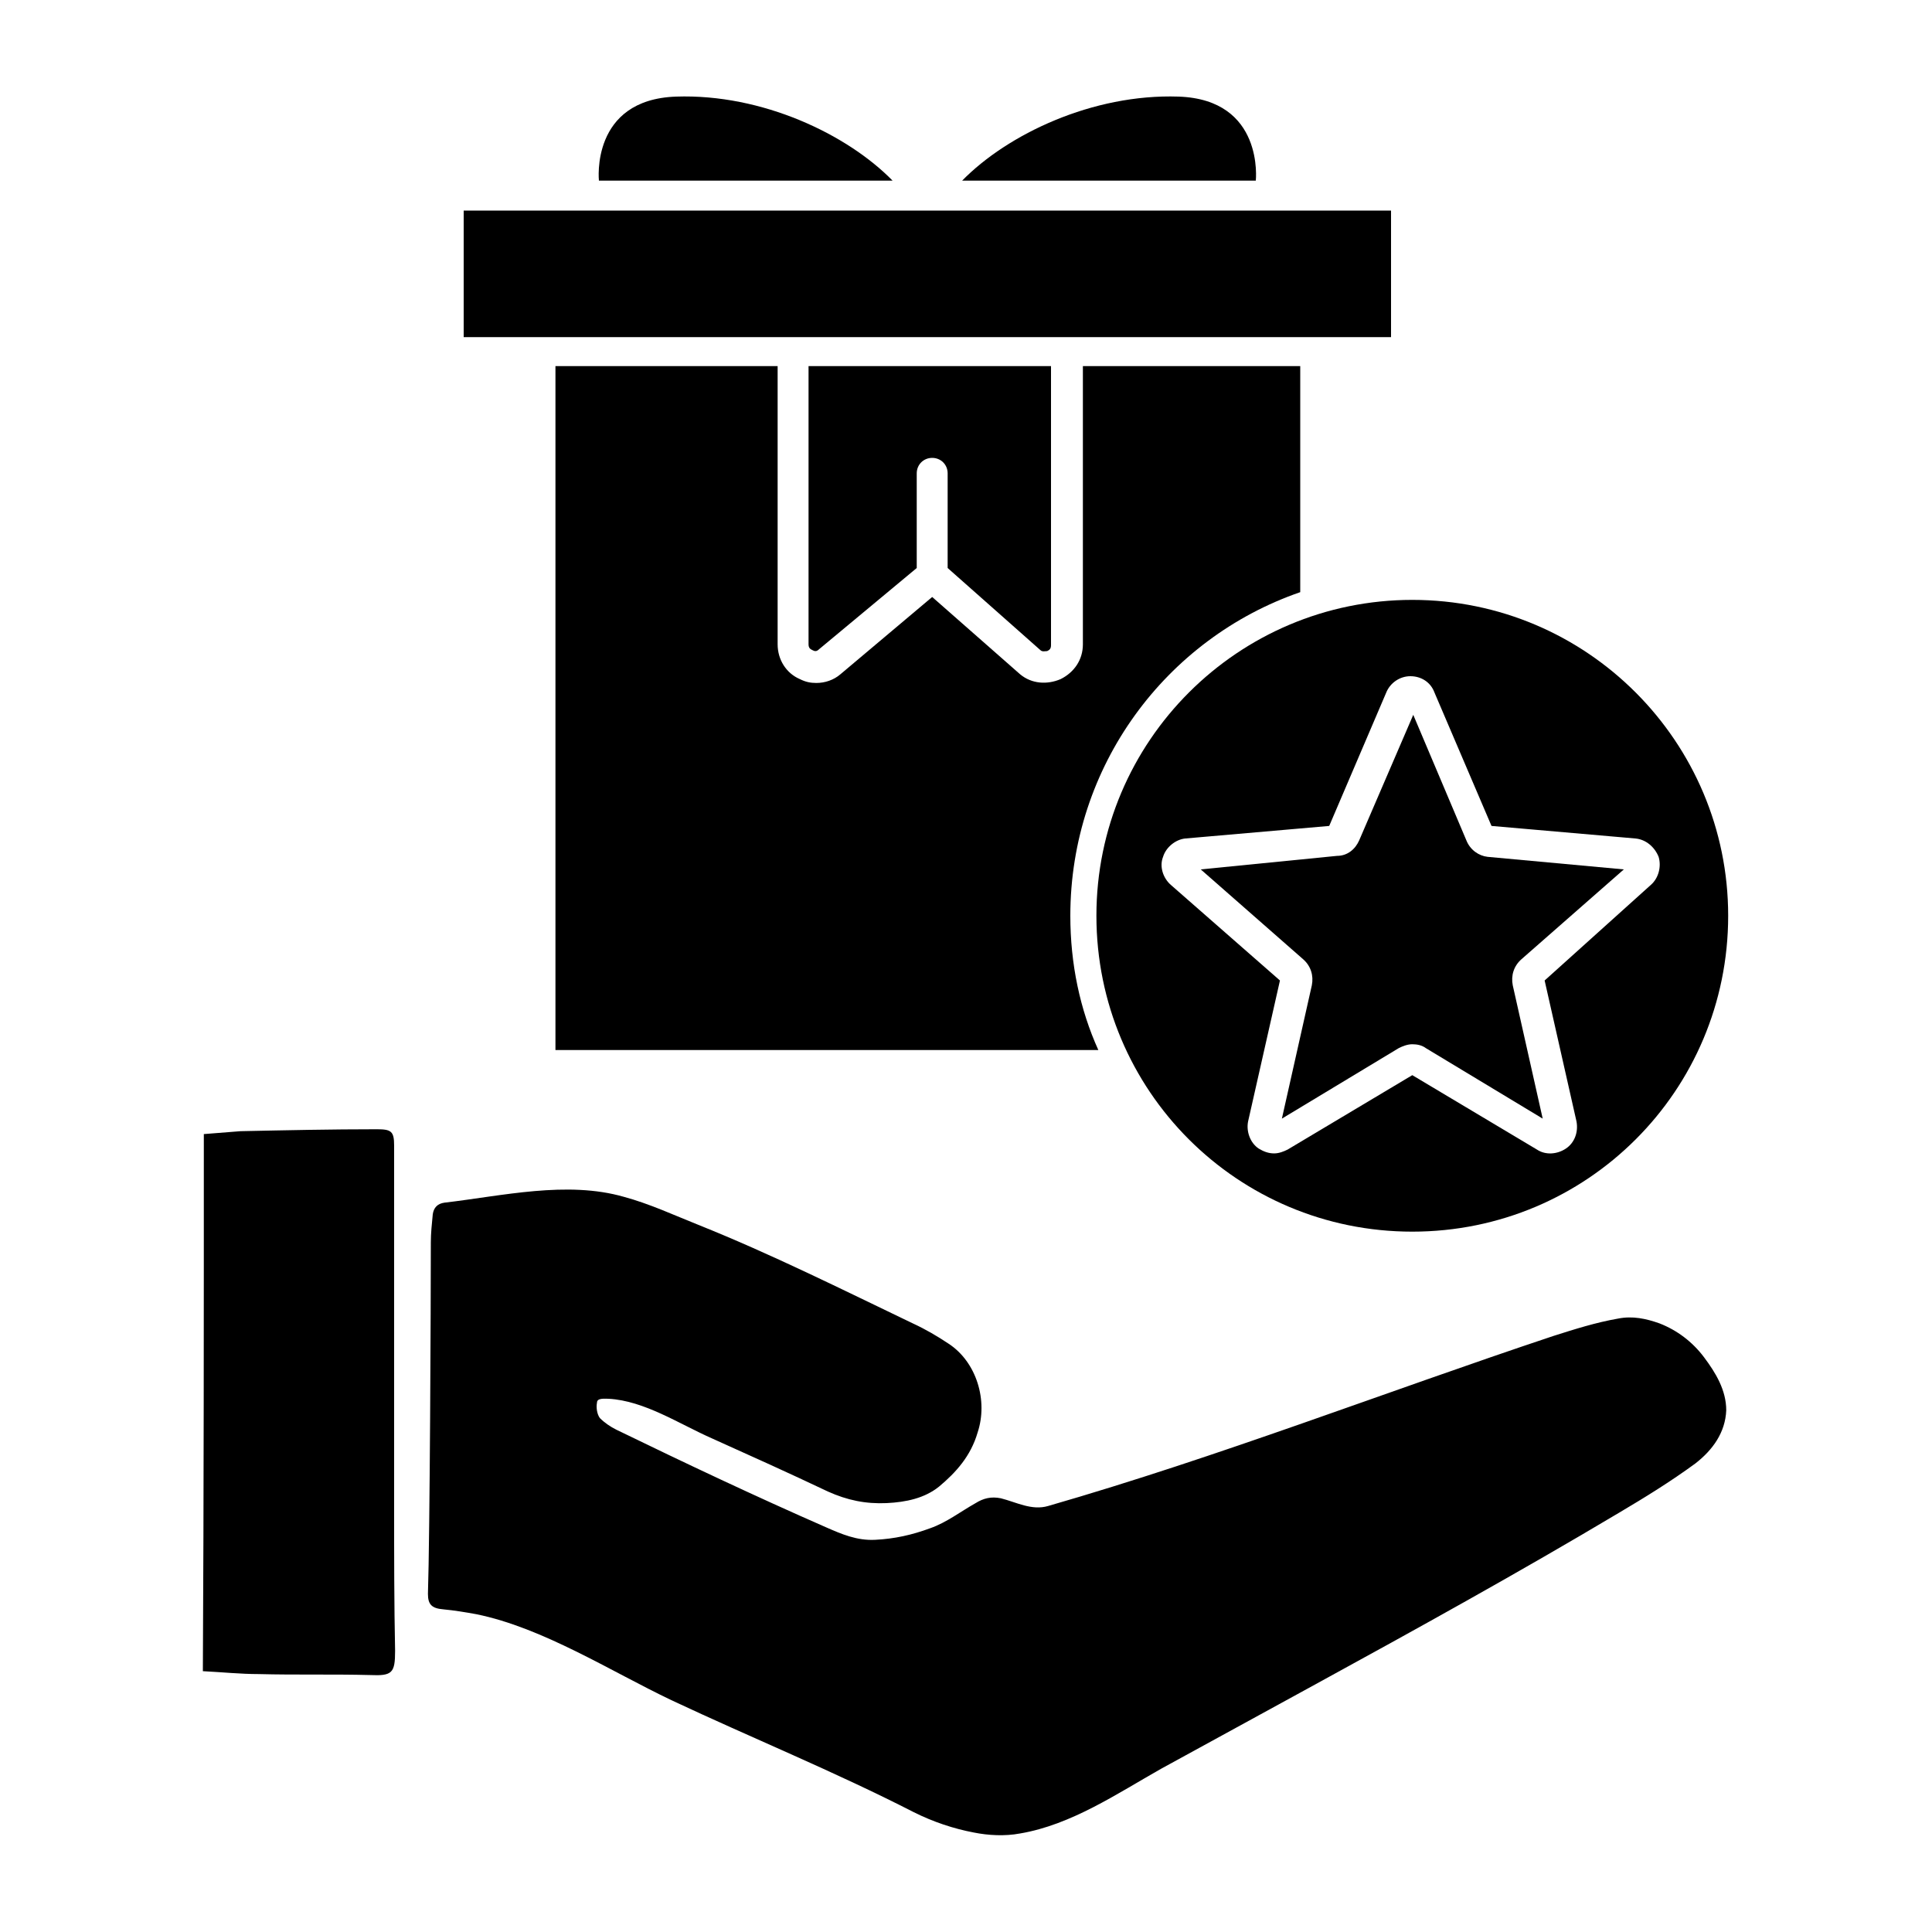 <?xml version="1.0" encoding="utf-8"?>
<!-- Generator: Adobe Illustrator 27.9.4, SVG Export Plug-In . SVG Version: 9.03 Build 54784)  -->
<svg version="1.1" id="Layer_7" xmlns="http://www.w3.org/2000/svg" xmlns:xlink="http://www.w3.org/1999/xlink" x="0px" y="0px"
	 viewBox="0 0 200 200" style="enable-background:new 0 0 200 200;" xml:space="preserve">
<g>
	<g id="vG2T81.tif">
		<g>
			<path d="M21.1,117.4c1.3-0.1,2.6-0.2,3.8-0.3c4.7-0.1,9.4-0.2,14.1-0.2c1.5,0,1.8,0.2,1.8,1.7c0,12.6,0,25.1,0,37.7
				c0,4.8,0,9.7,0.1,14.6c0,2.3-0.3,2.6-2.6,2.5c-3.8-0.1-7.7,0-11.5-0.1c-1.9,0-3.8-0.2-5.8-0.3C21.1,154.5,21.1,136,21.1,117.4z"
				/>
			<path d="M44.6,128.6c0-0.9,0.1-1.9,0.2-2.9c0.1-0.7,0.5-1.1,1.2-1.2c6-0.7,12.7-2.3,18.6-0.6c2.6,0.7,5.2,1.9,7.7,2.9
				c7.5,3,14.9,6.7,22.2,10.2c1.3,0.6,2.5,1.3,3.7,2.1c2.9,1.9,4.1,5.9,3,9.2c-0.7,2.4-2.2,4.1-4,5.6c-1.5,1.2-3.4,1.6-5.4,1.7
				c-2.2,0.1-4.1-0.3-6.1-1.2c-4-1.9-8-3.7-12-5.5c-3.4-1.5-7-3.9-10.7-4.1c-0.4,0-1.2-0.1-1.2,0.4c-0.1,0.5,0,1.2,0.3,1.6
				c0.5,0.5,1.1,0.9,1.7,1.2c7.2,3.5,14.4,6.9,21.7,10.1c1.6,0.7,3.2,1.4,5.1,1.3c2-0.1,3.8-0.5,5.7-1.2c1.7-0.6,3.1-1.7,4.7-2.6
				c0.8-0.5,1.6-0.7,2.6-0.5c1.6,0.4,3.2,1.3,4.9,0.8c17.7-5.1,34.9-11.8,52.3-17.6c2.2-0.7,4.4-1.4,6.7-1.8c1.5-0.3,2.9,0,4.3,0.5
				c1.8,0.7,3.4,1.9,4.6,3.5c1.2,1.6,2.3,3.4,2.3,5.5c-0.1,2.3-1.4,4.1-3.2,5.5c-2.6,1.9-5.2,3.5-7.9,5.1
				c-10.4,6.2-20.9,12-31.5,17.8c-5.3,2.9-10.6,5.8-15.9,8.7c-4.6,2.6-9.3,5.8-14.6,6.7c-1.6,0.3-3.3,0.2-4.8-0.1
				c-2.1-0.4-4.2-1.1-6.2-2.1c-8.2-4.2-16.8-7.7-25.1-11.6c-6.3-3-13.3-7.5-20.2-8.9c-1.1-0.2-2.3-0.4-3.4-0.5
				c-1.2-0.1-1.6-0.5-1.6-1.6C44.5,159,44.6,134.6,44.6,128.6z"/>
		</g>
	</g>
	<g>
		<g>
			<path d="M99.6,18.7H130c0,0,0.9-8.4-8-8.7S104.3,13.9,99.6,18.7z"/>
			<path d="M92.4,18.7H62c0,0-0.9-8.4,8-8.7S87.7,13.9,92.4,18.7z"/>
		</g>
		<rect x="48" y="21.8" width="96" height="13.1"/>
		<path d="M107.7,67.3c0.2,0.2,0.5,0.1,0.7,0.1c0.2-0.1,0.4-0.2,0.4-0.6V37.9H83.7v28.8c0,0.4,0.2,0.5,0.4,0.6
			c0.2,0.1,0.4,0.2,0.7-0.1l10.1-8.4V49c0-0.9,0.7-1.6,1.6-1.6s1.6,0.7,1.6,1.6v9.8L107.7,67.3z"/>
	</g>
	<path d="M110.8,94.8c0-15.5,9.9-28.7,23.8-33.5V37.9h-22.5v28.8c0,1.6-0.9,2.9-2.3,3.6c-1.4,0.6-3,0.5-4.2-0.5l-9.1-8l-9.5,8
		c-0.7,0.6-1.6,0.9-2.5,0.9c-0.6,0-1.1-0.1-1.7-0.4c-1.4-0.6-2.3-2-2.3-3.6V37.9h-23v70.8h56.2C111.8,104.5,110.8,99.8,110.8,94.8z"
		/>
	<g>
		<path d="M151.8,87l-5.5-13l-5.6,13c-0.4,0.9-1.2,1.6-2.3,1.6L124.3,90l10.6,9.3c0.8,0.7,1.1,1.7,0.9,2.7l-3.1,13.8l12.1-7.3
			c0.4-0.2,0.9-0.4,1.4-0.4c0.5,0,1,0.1,1.4,0.4l12.1,7.3l-3.1-13.8c-0.2-1,0.1-2,0.9-2.7l10.6-9.3L154,88.7
			C153.1,88.6,152.2,88,151.8,87z"/>
		<path d="M146.2,62.1c-18,0-32.7,14.6-32.7,32.7s14.6,32.7,32.7,32.7s32.7-14.6,32.7-32.7C178.9,76.8,164.3,62.1,146.2,62.1z
			 M159.9,101.5l3.3,14.6c0.2,1.1-0.2,2.2-1.1,2.8c-0.9,0.6-2.1,0.7-3,0.1l-12.9-7.7l-12.9,7.7c-0.4,0.2-0.9,0.4-1.4,0.4
			c-0.6,0-1.1-0.2-1.6-0.5c-0.9-0.6-1.3-1.8-1.1-2.8l3.3-14.6l-11.3-9.9c-0.8-0.7-1.2-1.9-0.8-2.9c0.3-1,1.3-1.8,2.3-1.9l14.9-1.3
			l5.9-13.8c0.4-1,1.4-1.7,2.5-1.7s2.1,0.6,2.5,1.7l5.9,13.8l14.9,1.3c1.1,0.1,2,0.9,2.4,1.9c0.3,1,0,2.2-0.8,2.9L159.9,101.5z"/>
	</g>
</g>
</svg>
